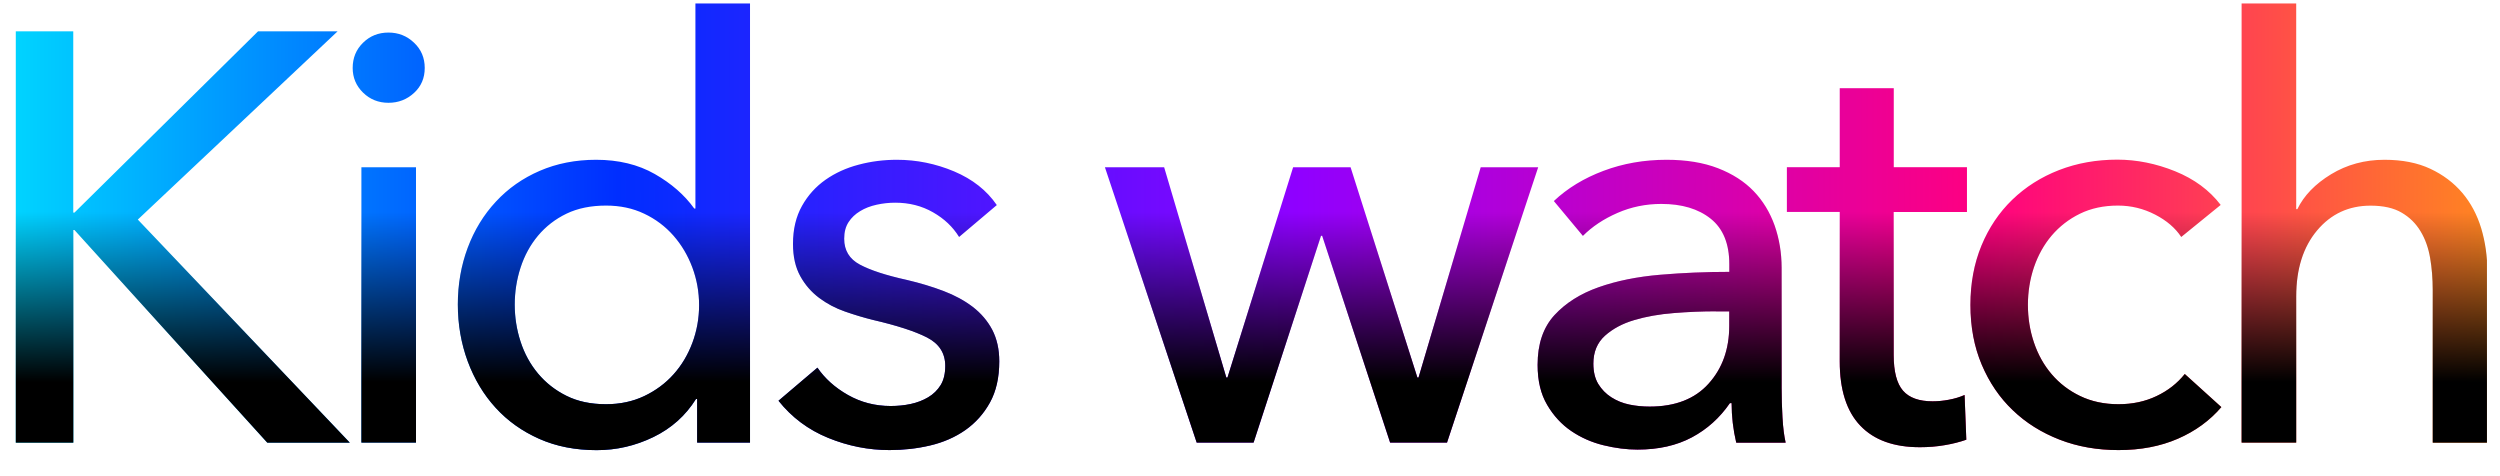 <svg width="168" height="32" viewBox="0 0 168 32" fill="none" xmlns="http://www.w3.org/2000/svg">
<g clip-path="url(#clip0_1534_38)">
<path d="M4.928 14.285H5.006L17.341 2.105H22.687L9.261 14.755L23.506 29.746H17.961L5.006 15.458H4.928V29.746H1.061V2.105H4.923V14.285H4.928ZM28.542 4.567C28.542 5.246 28.304 5.803 27.824 6.244C27.345 6.685 26.773 6.908 26.104 6.908C25.435 6.908 24.863 6.681 24.398 6.225C23.932 5.769 23.7 5.217 23.7 4.567C23.7 3.889 23.932 3.327 24.398 2.871C24.863 2.415 25.43 2.188 26.104 2.188C26.773 2.188 27.349 2.415 27.824 2.871C28.304 3.322 28.542 3.889 28.542 4.567ZM27.955 29.741H24.286V11.241H27.955V29.741ZM46.77 26.814C46.068 27.934 45.113 28.787 43.901 29.373C42.689 29.96 41.424 30.25 40.096 30.25C38.667 30.25 37.377 29.998 36.233 29.489C35.09 28.98 34.111 28.287 33.306 27.401C32.497 26.518 31.876 25.476 31.43 24.279C30.989 23.082 30.766 21.807 30.766 20.455C30.766 19.103 30.989 17.833 31.43 16.65C31.871 15.468 32.502 14.431 33.325 13.548C34.145 12.662 35.128 11.973 36.272 11.479C37.416 10.985 38.681 10.737 40.058 10.737C41.565 10.737 42.883 11.057 43.998 11.692C45.118 12.332 46 13.102 46.654 14.014H46.732V0.234H50.401V29.741H46.848V26.814H46.77ZM34.59 20.47C34.59 21.328 34.721 22.156 34.983 22.961C35.245 23.765 35.633 24.478 36.156 25.103C36.675 25.724 37.314 26.228 38.07 26.601C38.827 26.979 39.709 27.163 40.726 27.163C41.662 27.163 42.515 26.984 43.285 26.62C44.051 26.257 44.711 25.772 45.258 25.161C45.806 24.551 46.227 23.843 46.528 23.038C46.828 22.234 46.979 21.39 46.979 20.508C46.979 19.626 46.828 18.783 46.528 17.978C46.227 17.174 45.806 16.461 45.258 15.836C44.711 15.216 44.056 14.721 43.285 14.358C42.52 13.994 41.667 13.815 40.726 13.815C39.714 13.815 38.827 13.994 38.07 14.358C37.314 14.721 36.679 15.216 36.156 15.836C35.637 16.456 35.245 17.174 34.983 17.978C34.721 18.783 34.59 19.617 34.59 20.47ZM64.451 15.923C64.034 15.245 63.448 14.692 62.697 14.266C61.941 13.834 61.097 13.621 60.162 13.621C59.745 13.621 59.328 13.665 58.911 13.757C58.495 13.849 58.126 13.989 57.802 14.188C57.477 14.382 57.215 14.629 57.021 14.93C56.827 15.23 56.73 15.599 56.73 16.044C56.73 16.825 57.079 17.407 57.782 17.78C58.485 18.158 59.537 18.502 60.942 18.812C61.829 19.02 62.648 19.268 63.4 19.554C64.156 19.84 64.81 20.198 65.372 20.625C65.93 21.056 66.366 21.57 66.681 22.166C66.991 22.767 67.151 23.47 67.151 24.274C67.151 25.37 66.943 26.291 66.526 27.047C66.109 27.803 65.556 28.418 64.868 28.903C64.18 29.383 63.39 29.727 62.508 29.935C61.621 30.144 60.715 30.245 59.774 30.245C58.369 30.245 56.997 29.974 55.654 29.426C54.312 28.879 53.202 28.045 52.315 26.93L54.932 24.706C55.427 25.433 56.11 26.048 56.983 26.543C57.855 27.037 58.81 27.284 59.852 27.284C60.322 27.284 60.768 27.241 61.199 27.148C61.63 27.056 62.018 26.906 62.372 26.698C62.721 26.489 63.002 26.218 63.211 25.879C63.419 25.539 63.521 25.113 63.521 24.589C63.521 23.732 63.109 23.092 62.29 22.675C61.471 22.258 60.264 21.87 58.679 21.502C58.054 21.347 57.423 21.158 56.784 20.935C56.144 20.712 55.567 20.407 55.049 20.019C54.525 19.626 54.103 19.142 53.779 18.555C53.454 17.969 53.289 17.247 53.289 16.389C53.289 15.4 53.493 14.547 53.895 13.834C54.297 13.117 54.826 12.536 55.475 12.08C56.125 11.624 56.866 11.285 57.7 11.067C58.533 10.844 59.391 10.737 60.273 10.737C61.601 10.737 62.881 10.999 64.117 11.518C65.353 12.041 66.308 12.792 66.986 13.781L64.451 15.923ZM78.231 11.241L82.409 25.37H82.486L86.897 11.241H90.76L95.248 25.37H95.325L99.503 11.241H103.366L97.24 29.741H93.416L88.85 15.846H88.772L84.241 29.741H80.417L74.251 11.241H78.231ZM116.21 17.76C116.21 16.379 115.793 15.361 114.959 14.697C114.126 14.033 113.021 13.704 111.639 13.704C110.597 13.704 109.613 13.907 108.693 14.309C107.767 14.712 106.996 15.225 106.371 15.851L104.418 13.51C105.329 12.652 106.439 11.973 107.757 11.479C109.071 10.985 110.481 10.737 111.993 10.737C113.321 10.737 114.47 10.926 115.449 11.304C116.423 11.682 117.223 12.196 117.848 12.846C118.473 13.495 118.939 14.266 119.254 15.148C119.564 16.035 119.724 16.98 119.724 17.998V26.077C119.724 26.703 119.743 27.357 119.782 28.05C119.821 28.738 119.893 29.305 119.995 29.746H116.675C116.467 28.864 116.365 27.977 116.365 27.09H116.249C115.57 28.079 114.717 28.845 113.69 29.392C112.662 29.94 111.446 30.212 110.04 30.212C109.313 30.212 108.552 30.115 107.757 29.921C106.962 29.727 106.24 29.407 105.591 28.966C104.941 28.525 104.398 27.939 103.972 27.211C103.54 26.484 103.327 25.583 103.327 24.517C103.327 23.111 103.705 22.001 104.461 21.177C105.217 20.358 106.206 19.733 107.428 19.302C108.649 18.87 110.03 18.594 111.567 18.463C113.103 18.332 114.649 18.269 116.21 18.269V17.76ZM115.313 20.92C114.402 20.92 113.457 20.959 112.483 21.037C111.509 21.114 110.622 21.269 109.827 21.507C109.032 21.739 108.378 22.093 107.854 22.559C107.335 23.029 107.074 23.654 107.074 24.434C107.074 24.982 107.185 25.438 107.403 25.801C107.626 26.165 107.917 26.465 108.281 26.698C108.644 26.93 109.046 27.095 109.492 27.187C109.933 27.279 110.389 27.323 110.859 27.323C112.575 27.323 113.898 26.809 114.819 25.782C115.745 24.754 116.205 23.46 116.205 21.899V20.925H115.313V20.92ZM132.175 14.246H127.256V23.858C127.256 24.972 127.464 25.772 127.881 26.252C128.298 26.732 128.962 26.969 129.873 26.969C130.212 26.969 130.576 26.935 130.963 26.863C131.356 26.79 131.705 26.683 132.02 26.543L132.136 29.548C131.695 29.703 131.206 29.829 130.673 29.916C130.139 30.008 129.587 30.052 129.015 30.052C127.27 30.052 125.937 29.572 125.016 28.607C124.091 27.643 123.63 26.198 123.63 24.274V14.242H120.078V11.236H123.63V5.929H127.261V11.236H132.18V14.246H132.175ZM146.58 15.923C146.187 15.327 145.605 14.823 144.825 14.421C144.045 14.019 143.211 13.815 142.329 13.815C141.365 13.815 140.512 13.999 139.77 14.363C139.028 14.726 138.398 15.216 137.875 15.826C137.356 16.437 136.959 17.15 136.683 17.954C136.411 18.759 136.275 19.607 136.275 20.489C136.275 21.376 136.411 22.219 136.683 23.024C136.954 23.828 137.351 24.541 137.875 25.152C138.394 25.762 139.033 26.252 139.789 26.615C140.545 26.979 141.403 27.163 142.363 27.163C143.298 27.163 144.151 26.984 144.922 26.615C145.688 26.252 146.318 25.757 146.817 25.132L149.275 27.357C148.494 28.268 147.52 28.976 146.347 29.485C145.174 29.994 143.851 30.245 142.363 30.245C140.933 30.245 139.61 30.013 138.403 29.543C137.196 29.073 136.145 28.418 135.263 27.57C134.376 26.727 133.682 25.704 133.174 24.507C132.665 23.31 132.413 21.972 132.413 20.489C132.413 19.03 132.66 17.707 133.154 16.505C133.649 15.308 134.337 14.28 135.224 13.422C136.111 12.565 137.158 11.9 138.364 11.43C139.576 10.96 140.885 10.728 142.285 10.728C143.584 10.728 144.883 10.989 146.168 11.508C147.457 12.031 148.475 12.783 149.231 13.771L146.58 15.923ZM154.383 14.053C154.824 13.141 155.58 12.361 156.646 11.711C157.713 11.062 158.91 10.737 160.238 10.737C161.435 10.737 162.463 10.941 163.32 11.343C164.178 11.745 164.896 12.288 165.468 12.962C166.039 13.636 166.461 14.431 166.737 15.342C167.009 16.253 167.149 17.227 167.149 18.269V29.746H163.48V19.491C163.48 18.735 163.422 18.017 163.306 17.339C163.19 16.66 162.976 16.059 162.661 15.54C162.346 15.017 161.925 14.6 161.391 14.29C160.858 13.975 160.16 13.82 159.302 13.82C157.844 13.82 156.646 14.372 155.711 15.482C154.776 16.592 154.305 18.07 154.305 19.922V29.741H150.636V0.234H154.305V14.053H154.383Z" fill="url(#paint0_linear_1534_38)"/>
<path d="M4.928 14.285H5.006L17.341 2.105H22.687L9.261 14.755L23.506 29.746H17.961L5.006 15.458H4.928V29.746H1.061V2.105H4.923V14.285H4.928ZM28.542 4.567C28.542 5.246 28.304 5.803 27.824 6.244C27.345 6.685 26.773 6.908 26.104 6.908C25.435 6.908 24.863 6.681 24.398 6.225C23.932 5.769 23.7 5.217 23.7 4.567C23.7 3.889 23.932 3.327 24.398 2.871C24.863 2.415 25.43 2.188 26.104 2.188C26.773 2.188 27.349 2.415 27.824 2.871C28.304 3.322 28.542 3.889 28.542 4.567ZM27.955 29.741H24.286V11.241H27.955V29.741ZM46.77 26.814C46.068 27.934 45.113 28.787 43.901 29.373C42.689 29.96 41.424 30.25 40.096 30.25C38.667 30.25 37.377 29.998 36.233 29.489C35.09 28.98 34.111 28.287 33.306 27.401C32.497 26.518 31.876 25.476 31.43 24.279C30.989 23.082 30.766 21.807 30.766 20.455C30.766 19.103 30.989 17.833 31.43 16.65C31.871 15.468 32.502 14.431 33.325 13.548C34.145 12.662 35.128 11.973 36.272 11.479C37.416 10.985 38.681 10.737 40.058 10.737C41.565 10.737 42.883 11.057 43.998 11.692C45.118 12.332 46 13.102 46.654 14.014H46.732V0.234H50.401V29.741H46.848V26.814H46.77ZM34.59 20.47C34.59 21.328 34.721 22.156 34.983 22.961C35.245 23.765 35.633 24.478 36.156 25.103C36.675 25.724 37.314 26.228 38.07 26.601C38.827 26.979 39.709 27.163 40.726 27.163C41.662 27.163 42.515 26.984 43.285 26.62C44.051 26.257 44.711 25.772 45.258 25.161C45.806 24.551 46.227 23.843 46.528 23.038C46.828 22.234 46.979 21.39 46.979 20.508C46.979 19.626 46.828 18.783 46.528 17.978C46.227 17.174 45.806 16.461 45.258 15.836C44.711 15.216 44.056 14.721 43.285 14.358C42.52 13.994 41.667 13.815 40.726 13.815C39.714 13.815 38.827 13.994 38.07 14.358C37.314 14.721 36.679 15.216 36.156 15.836C35.637 16.456 35.245 17.174 34.983 17.978C34.721 18.783 34.59 19.617 34.59 20.47ZM64.451 15.923C64.034 15.245 63.448 14.692 62.697 14.266C61.941 13.834 61.097 13.621 60.162 13.621C59.745 13.621 59.328 13.665 58.911 13.757C58.495 13.849 58.126 13.989 57.802 14.188C57.477 14.382 57.215 14.629 57.021 14.93C56.827 15.23 56.73 15.599 56.73 16.044C56.73 16.825 57.079 17.407 57.782 17.78C58.485 18.158 59.537 18.502 60.942 18.812C61.829 19.02 62.648 19.268 63.4 19.554C64.156 19.84 64.81 20.198 65.372 20.625C65.93 21.056 66.366 21.57 66.681 22.166C66.991 22.767 67.151 23.47 67.151 24.274C67.151 25.37 66.943 26.291 66.526 27.047C66.109 27.803 65.556 28.418 64.868 28.903C64.18 29.383 63.39 29.727 62.508 29.935C61.621 30.144 60.715 30.245 59.774 30.245C58.369 30.245 56.997 29.974 55.654 29.426C54.312 28.879 53.202 28.045 52.315 26.93L54.932 24.706C55.427 25.433 56.11 26.048 56.983 26.543C57.855 27.037 58.81 27.284 59.852 27.284C60.322 27.284 60.768 27.241 61.199 27.148C61.63 27.056 62.018 26.906 62.372 26.698C62.721 26.489 63.002 26.218 63.211 25.879C63.419 25.539 63.521 25.113 63.521 24.589C63.521 23.732 63.109 23.092 62.29 22.675C61.471 22.258 60.264 21.87 58.679 21.502C58.054 21.347 57.423 21.158 56.784 20.935C56.144 20.712 55.567 20.407 55.049 20.019C54.525 19.626 54.103 19.142 53.779 18.555C53.454 17.969 53.289 17.247 53.289 16.389C53.289 15.4 53.493 14.547 53.895 13.834C54.297 13.117 54.826 12.536 55.475 12.08C56.125 11.624 56.866 11.285 57.7 11.067C58.533 10.844 59.391 10.737 60.273 10.737C61.601 10.737 62.881 10.999 64.117 11.518C65.353 12.041 66.308 12.792 66.986 13.781L64.451 15.923ZM78.231 11.241L82.409 25.37H82.486L86.897 11.241H90.76L95.248 25.37H95.325L99.503 11.241H103.366L97.24 29.741H93.416L88.85 15.846H88.772L84.241 29.741H80.417L74.251 11.241H78.231ZM116.21 17.76C116.21 16.379 115.793 15.361 114.959 14.697C114.126 14.033 113.021 13.704 111.639 13.704C110.597 13.704 109.613 13.907 108.693 14.309C107.767 14.712 106.996 15.225 106.371 15.851L104.418 13.51C105.329 12.652 106.439 11.973 107.757 11.479C109.071 10.985 110.481 10.737 111.993 10.737C113.321 10.737 114.47 10.926 115.449 11.304C116.423 11.682 117.223 12.196 117.848 12.846C118.473 13.495 118.939 14.266 119.254 15.148C119.564 16.035 119.724 16.98 119.724 17.998V26.077C119.724 26.703 119.743 27.357 119.782 28.05C119.821 28.738 119.893 29.305 119.995 29.746H116.675C116.467 28.864 116.365 27.977 116.365 27.09H116.249C115.57 28.079 114.717 28.845 113.69 29.392C112.662 29.94 111.446 30.212 110.04 30.212C109.313 30.212 108.552 30.115 107.757 29.921C106.962 29.727 106.24 29.407 105.591 28.966C104.941 28.525 104.398 27.939 103.972 27.211C103.54 26.484 103.327 25.583 103.327 24.517C103.327 23.111 103.705 22.001 104.461 21.177C105.217 20.358 106.206 19.733 107.428 19.302C108.649 18.87 110.03 18.594 111.567 18.463C113.103 18.332 114.649 18.269 116.21 18.269V17.76ZM115.313 20.92C114.402 20.92 113.457 20.959 112.483 21.037C111.509 21.114 110.622 21.269 109.827 21.507C109.032 21.739 108.378 22.093 107.854 22.559C107.335 23.029 107.074 23.654 107.074 24.434C107.074 24.982 107.185 25.438 107.403 25.801C107.626 26.165 107.917 26.465 108.281 26.698C108.644 26.93 109.046 27.095 109.492 27.187C109.933 27.279 110.389 27.323 110.859 27.323C112.575 27.323 113.898 26.809 114.819 25.782C115.745 24.754 116.205 23.46 116.205 21.899V20.925H115.313V20.92ZM132.175 14.246H127.256V23.858C127.256 24.972 127.464 25.772 127.881 26.252C128.298 26.732 128.962 26.969 129.873 26.969C130.212 26.969 130.576 26.935 130.963 26.863C131.356 26.79 131.705 26.683 132.02 26.543L132.136 29.548C131.695 29.703 131.206 29.829 130.673 29.916C130.139 30.008 129.587 30.052 129.015 30.052C127.27 30.052 125.937 29.572 125.016 28.607C124.091 27.643 123.63 26.198 123.63 24.274V14.242H120.078V11.236H123.63V5.929H127.261V11.236H132.18V14.246H132.175ZM146.58 15.923C146.187 15.327 145.605 14.823 144.825 14.421C144.045 14.019 143.211 13.815 142.329 13.815C141.365 13.815 140.512 13.999 139.77 14.363C139.028 14.726 138.398 15.216 137.875 15.826C137.356 16.437 136.959 17.15 136.683 17.954C136.411 18.759 136.275 19.607 136.275 20.489C136.275 21.376 136.411 22.219 136.683 23.024C136.954 23.828 137.351 24.541 137.875 25.152C138.394 25.762 139.033 26.252 139.789 26.615C140.545 26.979 141.403 27.163 142.363 27.163C143.298 27.163 144.151 26.984 144.922 26.615C145.688 26.252 146.318 25.757 146.817 25.132L149.275 27.357C148.494 28.268 147.52 28.976 146.347 29.485C145.174 29.994 143.851 30.245 142.363 30.245C140.933 30.245 139.61 30.013 138.403 29.543C137.196 29.073 136.145 28.418 135.263 27.57C134.376 26.727 133.682 25.704 133.174 24.507C132.665 23.31 132.413 21.972 132.413 20.489C132.413 19.03 132.66 17.707 133.154 16.505C133.649 15.308 134.337 14.28 135.224 13.422C136.111 12.565 137.158 11.9 138.364 11.43C139.576 10.96 140.885 10.728 142.285 10.728C143.584 10.728 144.883 10.989 146.168 11.508C147.457 12.031 148.475 12.783 149.231 13.771L146.58 15.923ZM154.383 14.053C154.824 13.141 155.58 12.361 156.646 11.711C157.713 11.062 158.91 10.737 160.238 10.737C161.435 10.737 162.463 10.941 163.32 11.343C164.178 11.745 164.896 12.288 165.468 12.962C166.039 13.636 166.461 14.431 166.737 15.342C167.009 16.253 167.149 17.227 167.149 18.269V29.746H163.48V19.491C163.48 18.735 163.422 18.017 163.306 17.339C163.19 16.66 162.976 16.059 162.661 15.54C162.346 15.017 161.925 14.6 161.391 14.29C160.858 13.975 160.16 13.82 159.302 13.82C157.844 13.82 156.646 14.372 155.711 15.482C154.776 16.592 154.305 18.07 154.305 19.922V29.741H150.636V0.234H154.305V14.053H154.383Z" fill="url(#paint1_linear_1534_38)"/>
</g>
<defs>
<linearGradient id="paint0_linear_1534_38" x1="-4.266" y1="15.241" x2="178.975" y2="15.241" gradientUnits="userSpaceOnUse">
<stop stop-color="#00E9FF"/>
<stop offset="0.25" stop-color="#002EFF"/>
<stop offset="0.5" stop-color="#9000FF"/>
<stop offset="0.75" stop-color="#FF0080"/>
<stop offset="1" stop-color="#FFB300"/>
</linearGradient>
<linearGradient id="paint1_linear_1534_38" x1="84.105" y1="31.212" x2="84.105" y2="-1.905" gradientUnits="userSpaceOnUse">
<stop offset="0.167"/>
<stop offset="0.512" stop-opacity="0"/>
</linearGradient>
<clipPath id="clip0_1534_38">
<rect width="166.244" height="31.262" fill="white" transform="translate(0.878 0.064)"/>
</clipPath>
</defs>
</svg>
